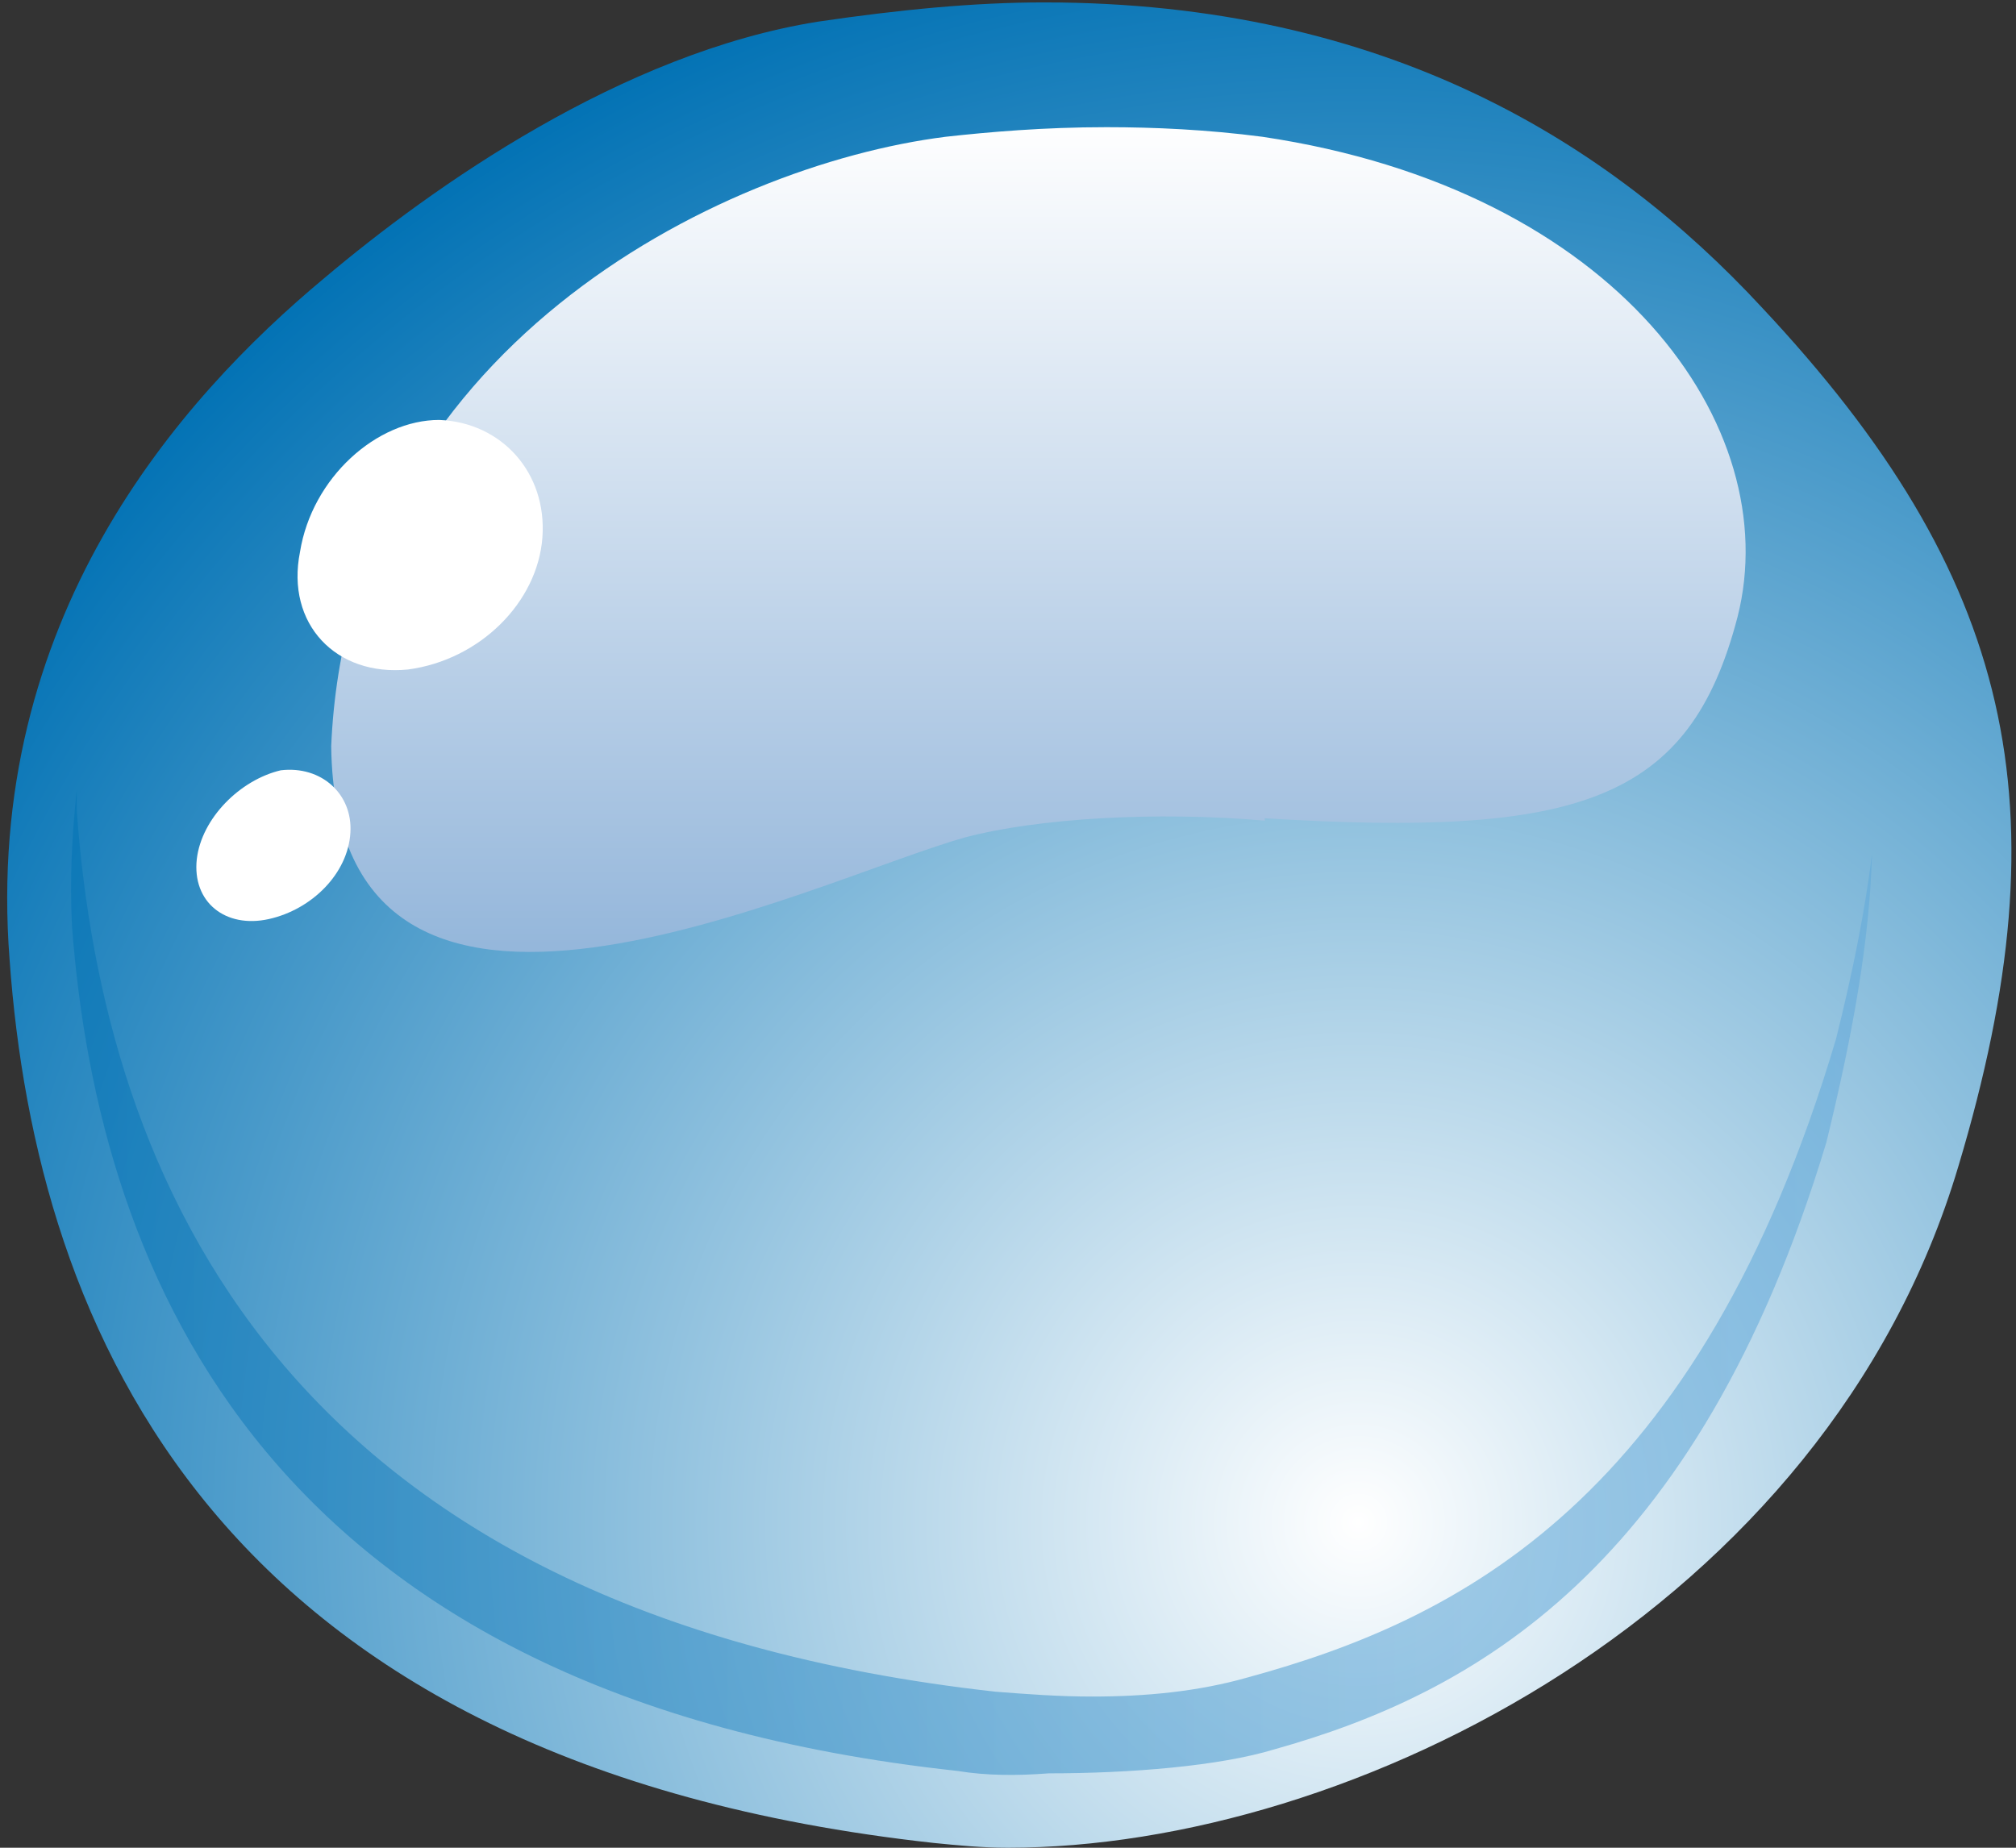 <svg width="84" height="77" viewBox="0 0 84 77" fill="none" xmlns="http://www.w3.org/2000/svg">
<rect x="0" y="0" width="84" height="77" fill="#333333" stroke="none"/>
<path d="M34.1 0.9C25.9 2.2 18 7.8 13.5 11.6C7.5 16.6 -0.7 25.8 0.4 40C1.5 55.3 8.9 73.5 38.9 76.8C39.9 76.9 40.9 77 42 77C56.3 77 76.1 67.1 81.6 48.6C86.1 33.6 83.9 24 73.4 12.8C67.1 6 57.8 0.1 43.5 0.1C40.6 0.1 37.5 0.4 34.1 0.9Z" fill="url(#paint0_radial)"/>
<path d="M39.4 5.7C29.9 6.9 14.5 14.6 13.8 31.1C14 46.6 33.8 36.7 40.2 34.9C43.2 34.1 48.2 33.8 52.7 34.2V34.1C65.8 34.9 70.4 33.4 72.4 25.7C74.4 17.8 67.4 7.9 52.6 5.7C50.3 5.4 48.1 5.3 46.1 5.3C43.5 5.3 41.2 5.5 39.4 5.7Z" fill="url(#paint1_linear)"/>
<path d="M8.2 35.8C8 37.6 9.4 38.7 11.2 38.3C13 37.9 14.5 36.4 14.6 34.7C14.7 33.1 13.4 31.9 11.7 32.1C10 32.5 8.4 34.1 8.2 35.8Z" fill="white"/>
<path d="M12.5 23C11.9 26 14 28.2 17 27.9C20 27.5 22.4 25.1 22.6 22.4C22.8 19.7 20.9 17.6 18.3 17.5C15.7 17.5 13 19.9 12.5 23Z" fill="white"/>
<path d="M39.9 73.8C11.2 70.7 4.1 53.2 3 38.6C2.9 36.6 3 34.8 3.2 32.9C3.2 33.2 3.2 33.5 3.2 33.8C4.3 49 11.7 67.2 41.5 70.5C42.8 70.6 44.1 70.7 45.5 70.7C47.7 70.7 49.9 70.5 52 69.9C60.8 67.5 70.8 62.5 76.5 43.3C77.2 40.5 77.7 38 78 35.6C77.9 39.2 77.2 43.1 76.1 47.6C70.7 65.5 61.3 70.6 53.1 72.9C50.8 73.6 47.1 73.9 43.7 73.9C42.4 74 41.1 74 39.9 73.8Z" fill="url(#paint2_linear)" fill-opacity="0.5"/>
<defs>
<radialGradient id="paint0_radial" cx="0" cy="0" r="1" gradientUnits="userSpaceOnUse" gradientTransform="translate(56.964 64.069) scale(132.764)">
<stop stop-color="white"/>
<stop offset="0.526" stop-color="#0071B4"/>
</radialGradient>
<linearGradient id="paint1_linear" x1="43.215" y1="4.958" x2="43.215" y2="73.877" gradientUnits="userSpaceOnUse">
<stop stop-color="white"/>
<stop offset="1" stop-color="#2B6FB7"/>
</linearGradient>
<linearGradient id="paint2_linear" x1="2.519" y1="53.493" x2="151.234" y2="53.493" gradientUnits="userSpaceOnUse">
<stop stop-color="#0071B4"/>
<stop offset="1" stop-color="#BBDCFF"/>
</linearGradient>
</defs>
</svg>
